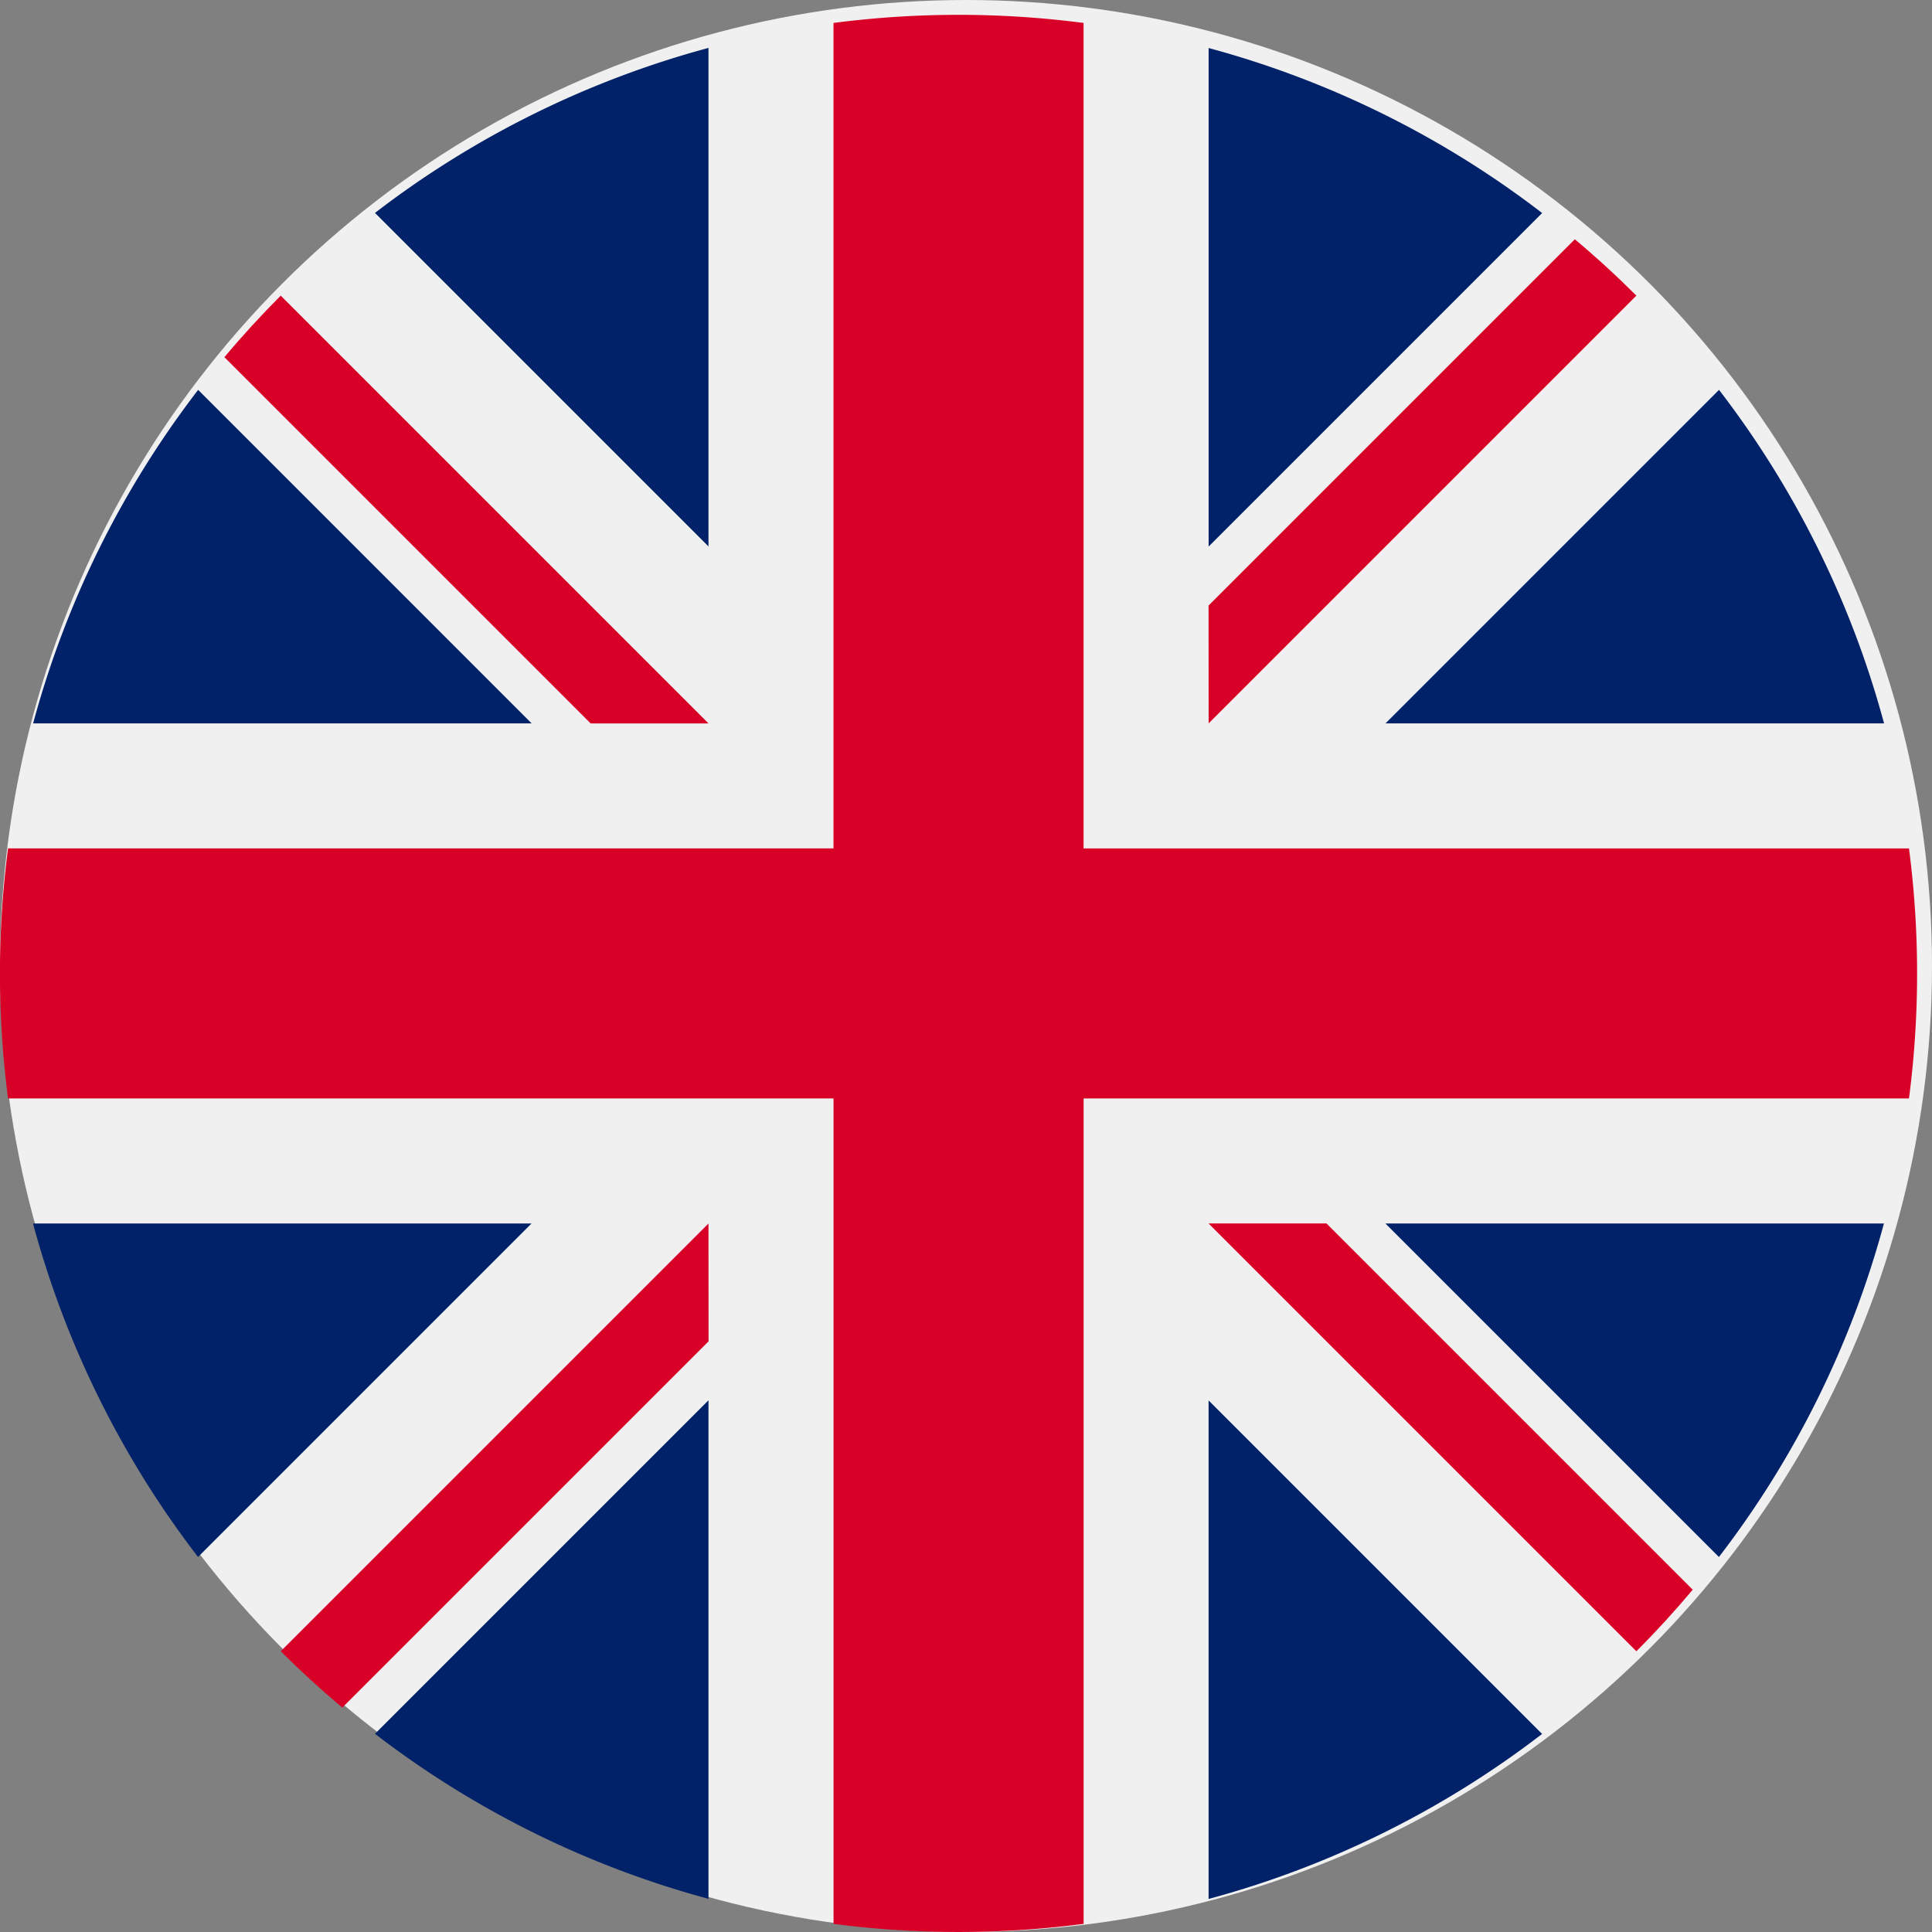 <svg xmlns="http://www.w3.org/2000/svg" width="48" height="48" viewBox="0 0 48 48">
  <rect x="0" y="0" width="48" height="48" fill="#808080" stroke="none"/>
  <g id="United-kingdom_flag_icon_round" transform="translate(0 0.37)">
    <circle id="Ellipse_21" data-name="Ellipse 21" cx="24" cy="24" r="24" transform="translate(0 -0.37)" fill="#f0f0f0"/>
    <g id="Group_259" data-name="Group 259" transform="translate(0.82 0.82)">
      <path id="Path_450" data-name="Path 450" d="M12.922,100.142a23.728,23.728,0,0,0-4.1,8.287H21.208Z" transform="translate(-8.819 -91.646)" fill="#012169"/>
      <path id="Path_451" data-name="Path 451" d="M382.394,108.429a23.731,23.731,0,0,0-4.1-8.286l-8.286,8.286Z" transform="translate(-336.405 -91.647)" fill="#012169"/>
      <path id="Path_452" data-name="Path 452" d="M8.819,322.784a23.731,23.731,0,0,0,4.1,8.286l8.286-8.286Z" transform="translate(-8.819 -293.577)" fill="#012169"/>
      <path id="Path_453" data-name="Path 453" d="M331.069,12.922a23.73,23.73,0,0,0-8.286-4.1V21.208Z" transform="translate(-293.575 -8.819)" fill="#012169"/>
      <path id="Path_454" data-name="Path 454" d="M100.142,378.291a23.73,23.73,0,0,0,8.286,4.1V370.005Z" transform="translate(-91.646 -336.405)" fill="#012169"/>
      <path id="Path_455" data-name="Path 455" d="M108.428,8.819a23.73,23.73,0,0,0-8.286,4.1l8.286,8.286Z" transform="translate(-91.646 -8.819)" fill="#012169"/>
      <path id="Path_456" data-name="Path 456" d="M322.783,382.394a23.731,23.731,0,0,0,8.286-4.1l-8.286-8.286Z" transform="translate(-293.576 -336.405)" fill="#012169"/>
      <path id="Path_457" data-name="Path 457" d="M370.005,322.784l8.286,8.286a23.729,23.729,0,0,0,4.1-8.286Z" transform="translate(-336.405 -293.577)" fill="#012169"/>
    </g>
    <g id="Group_260" data-name="Group 260">
      <path id="Path_458" data-name="Path 458" d="M47.428,20.709H26.921V.2a24.034,24.034,0,0,0-6.213,0V20.708H.2a24.034,24.034,0,0,0,0,6.213H20.709V47.428a24.034,24.034,0,0,0,6.213,0V26.921H47.428a24.034,24.034,0,0,0,0-6.213Z" fill="#d80027"/>
      <path id="Path_459" data-name="Path 459" d="M322.783,322.783h0L333.41,333.41q.733-.733,1.4-1.529l-9.1-9.1h-2.929Z" transform="translate(-292.755 -292.755)" fill="#d80027"/>
      <path id="Path_460" data-name="Path 460" d="M85.607,322.784h0L74.98,333.411q.733.733,1.529,1.4l9.1-9.1Z" transform="translate(-68.005 -292.756)" fill="#d80027"/>
      <path id="Path_461" data-name="Path 461" d="M71.96,85.607h0L61.333,74.98q-.733.733-1.4,1.529l9.1,9.1H71.96Z" transform="translate(-54.358 -68.005)" fill="#d80027"/>
      <path id="Path_462" data-name="Path 462" d="M322.783,71.961h0L333.41,61.334q-.733-.733-1.529-1.4l-9.1,9.1Z" transform="translate(-292.755 -54.359)" fill="#d80027"/>
    </g>
  </g>
</svg>
